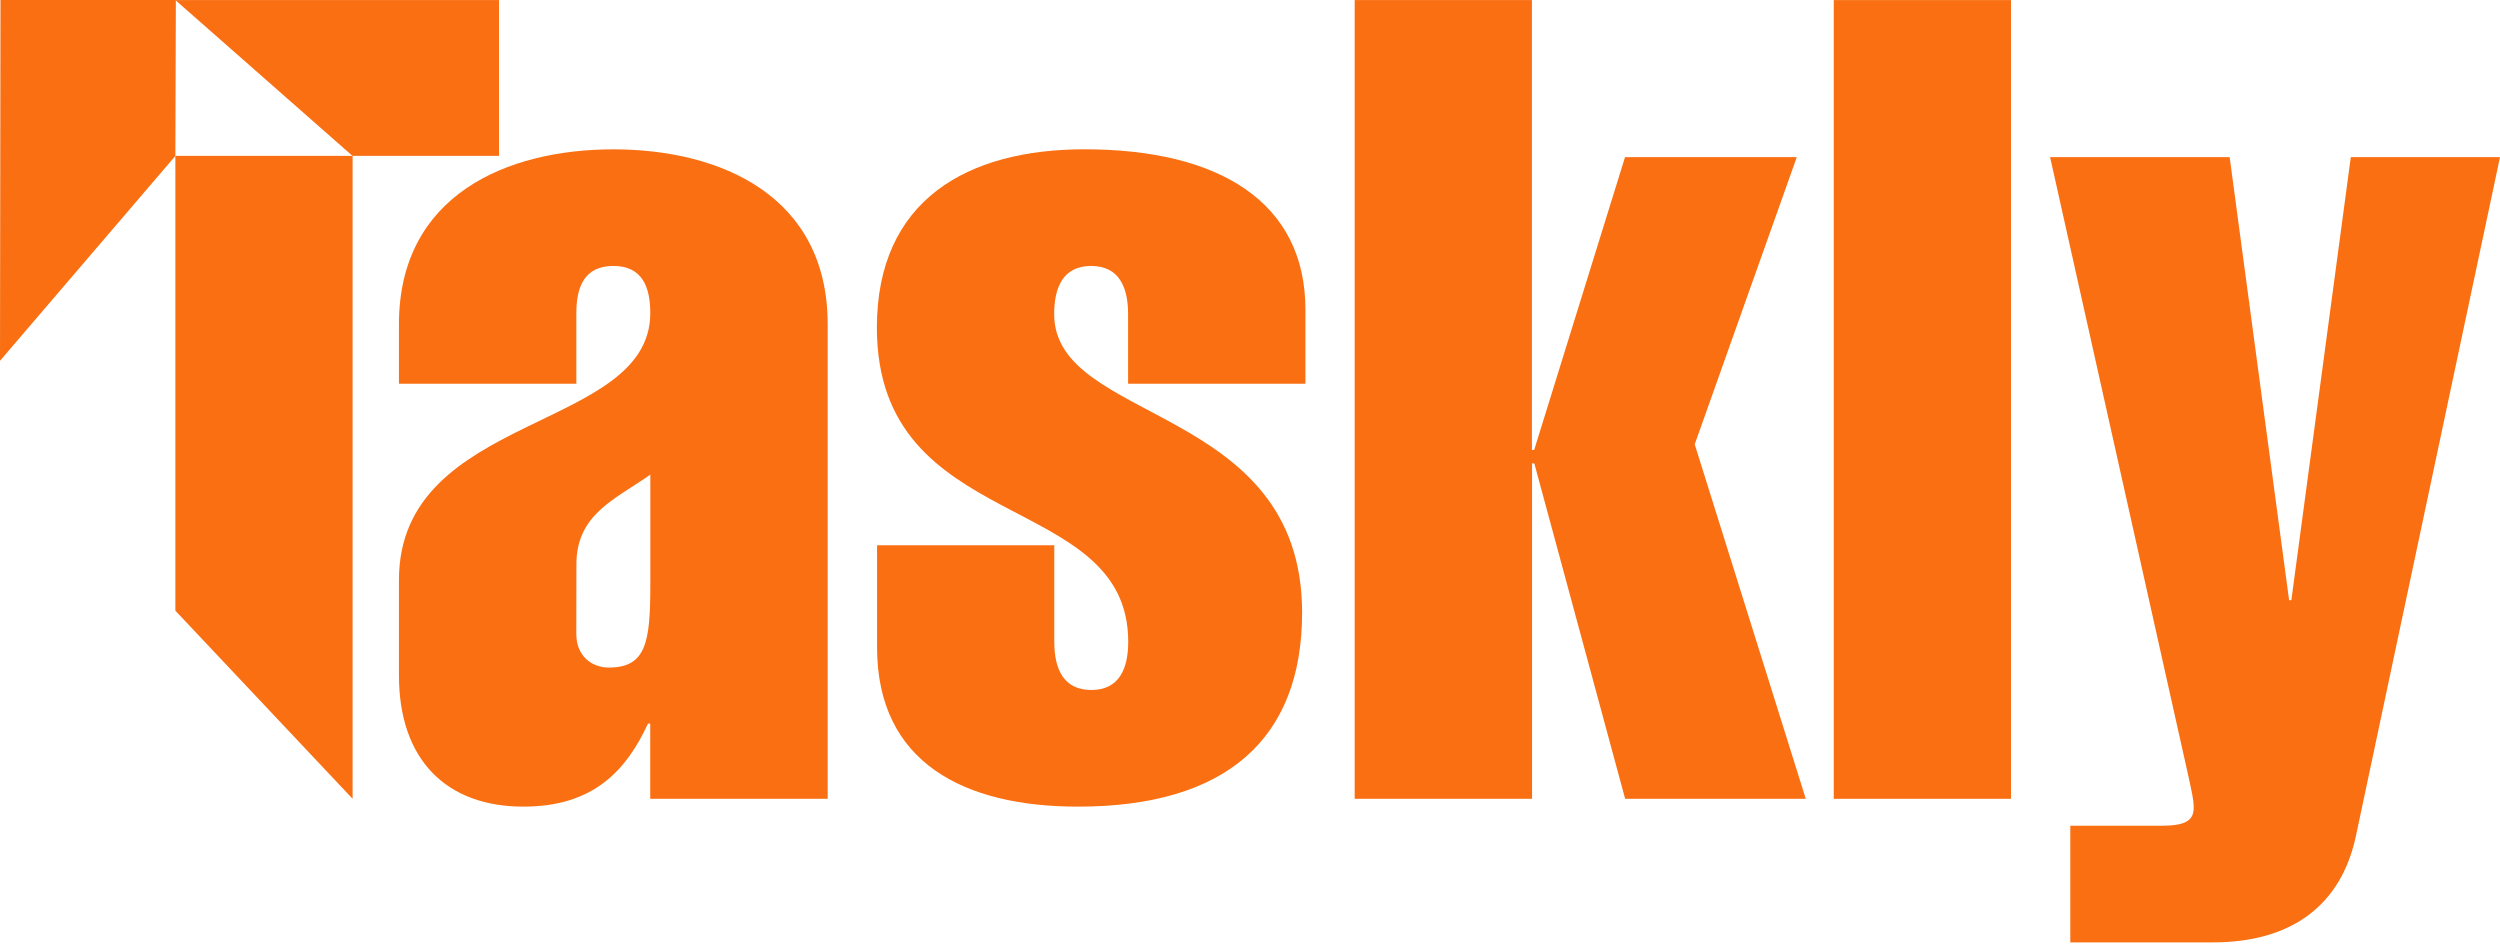 <?xml version="1.0" encoding="UTF-8"?> <svg xmlns="http://www.w3.org/2000/svg" width="390" height="148" viewBox="0 0 390 148" fill="none"><g clip-path="url(#clip0_1656_1011)"><path d="M101.435 112.886H101.085C97.76 120.062 92.686 125.835 81.662 125.835C69.585 125.835 62.236 118.486 62.236 105.363V90.487C62.236 64.238 101.443 67.386 101.443 48.836C101.443 44.811 100.22 41.486 95.677 41.486C91.134 41.486 89.911 44.811 89.911 48.836V59.864H62.236V50.588C62.236 30.462 79.037 23.297 95.677 23.297C112.317 23.297 129.118 30.47 129.118 50.588V124.613H101.435V112.886ZM89.904 98.886C89.904 102.388 92.352 104.137 94.977 104.137C100.743 104.137 101.45 100.293 101.45 91.364V74.036C96.027 77.88 89.919 80.163 89.919 88.039L89.904 98.886Z" fill="#F96F12"></path><path d="M175.983 59.864V49.013C175.983 44.812 174.583 41.487 170.217 41.487C165.85 41.487 164.451 44.812 164.451 49.013C164.451 66.164 203.128 63.012 203.128 95.562C203.128 115.339 191.212 125.836 168.149 125.836C150.467 125.836 136.822 119.013 136.822 100.989V85.064H164.47V100.113C164.47 104.314 165.873 107.639 170.236 107.639C174.599 107.639 176.002 104.314 176.002 100.113C176.002 76.312 136.795 83.661 136.795 51.112C136.795 31.162 150.971 23.29 169.171 23.29C190.17 23.29 203.647 31.512 203.647 48.313V59.864H175.983Z" fill="#F96F12"></path><path d="M211.33 124.614V0.012H238.979V70.189H239.333L253.505 24.512H280.3L264.375 69.312L281.7 124.614H253.524L239.352 72.287H238.998V124.614H211.33Z" fill="#F96F12"></path><path d="M286.066 124.614V0.012H313.715V124.614H286.066Z" fill="#F96F12"></path><path d="M347.825 24.512L357.101 93.636H357.45L366.726 24.512H390L367.602 130.037C365.326 141.411 357.277 147.012 345.2 147.012H322.967V128.811H337.316C340.991 128.811 342.217 127.938 342.217 126.013C342.217 124.614 341.864 123.387 341.514 121.638L319.815 24.512H347.825Z" fill="#F96F12"></path><path d="M27.357 0.012L54.986 24.316H77.846V0.012H27.357Z" fill="#F96F12"></path><path d="M27.357 24.316V95.266L55.005 124.61V24.316H27.357Z" fill="#F96F12"></path><path d="M0.077 0L0 56.285L27.357 24.324L27.433 0H0.077Z" fill="#F96F12"></path></g><defs><clipPath id="clip0_1656_1011"><rect width="390" height="147.012" fill="white"></rect></clipPath></defs></svg> 